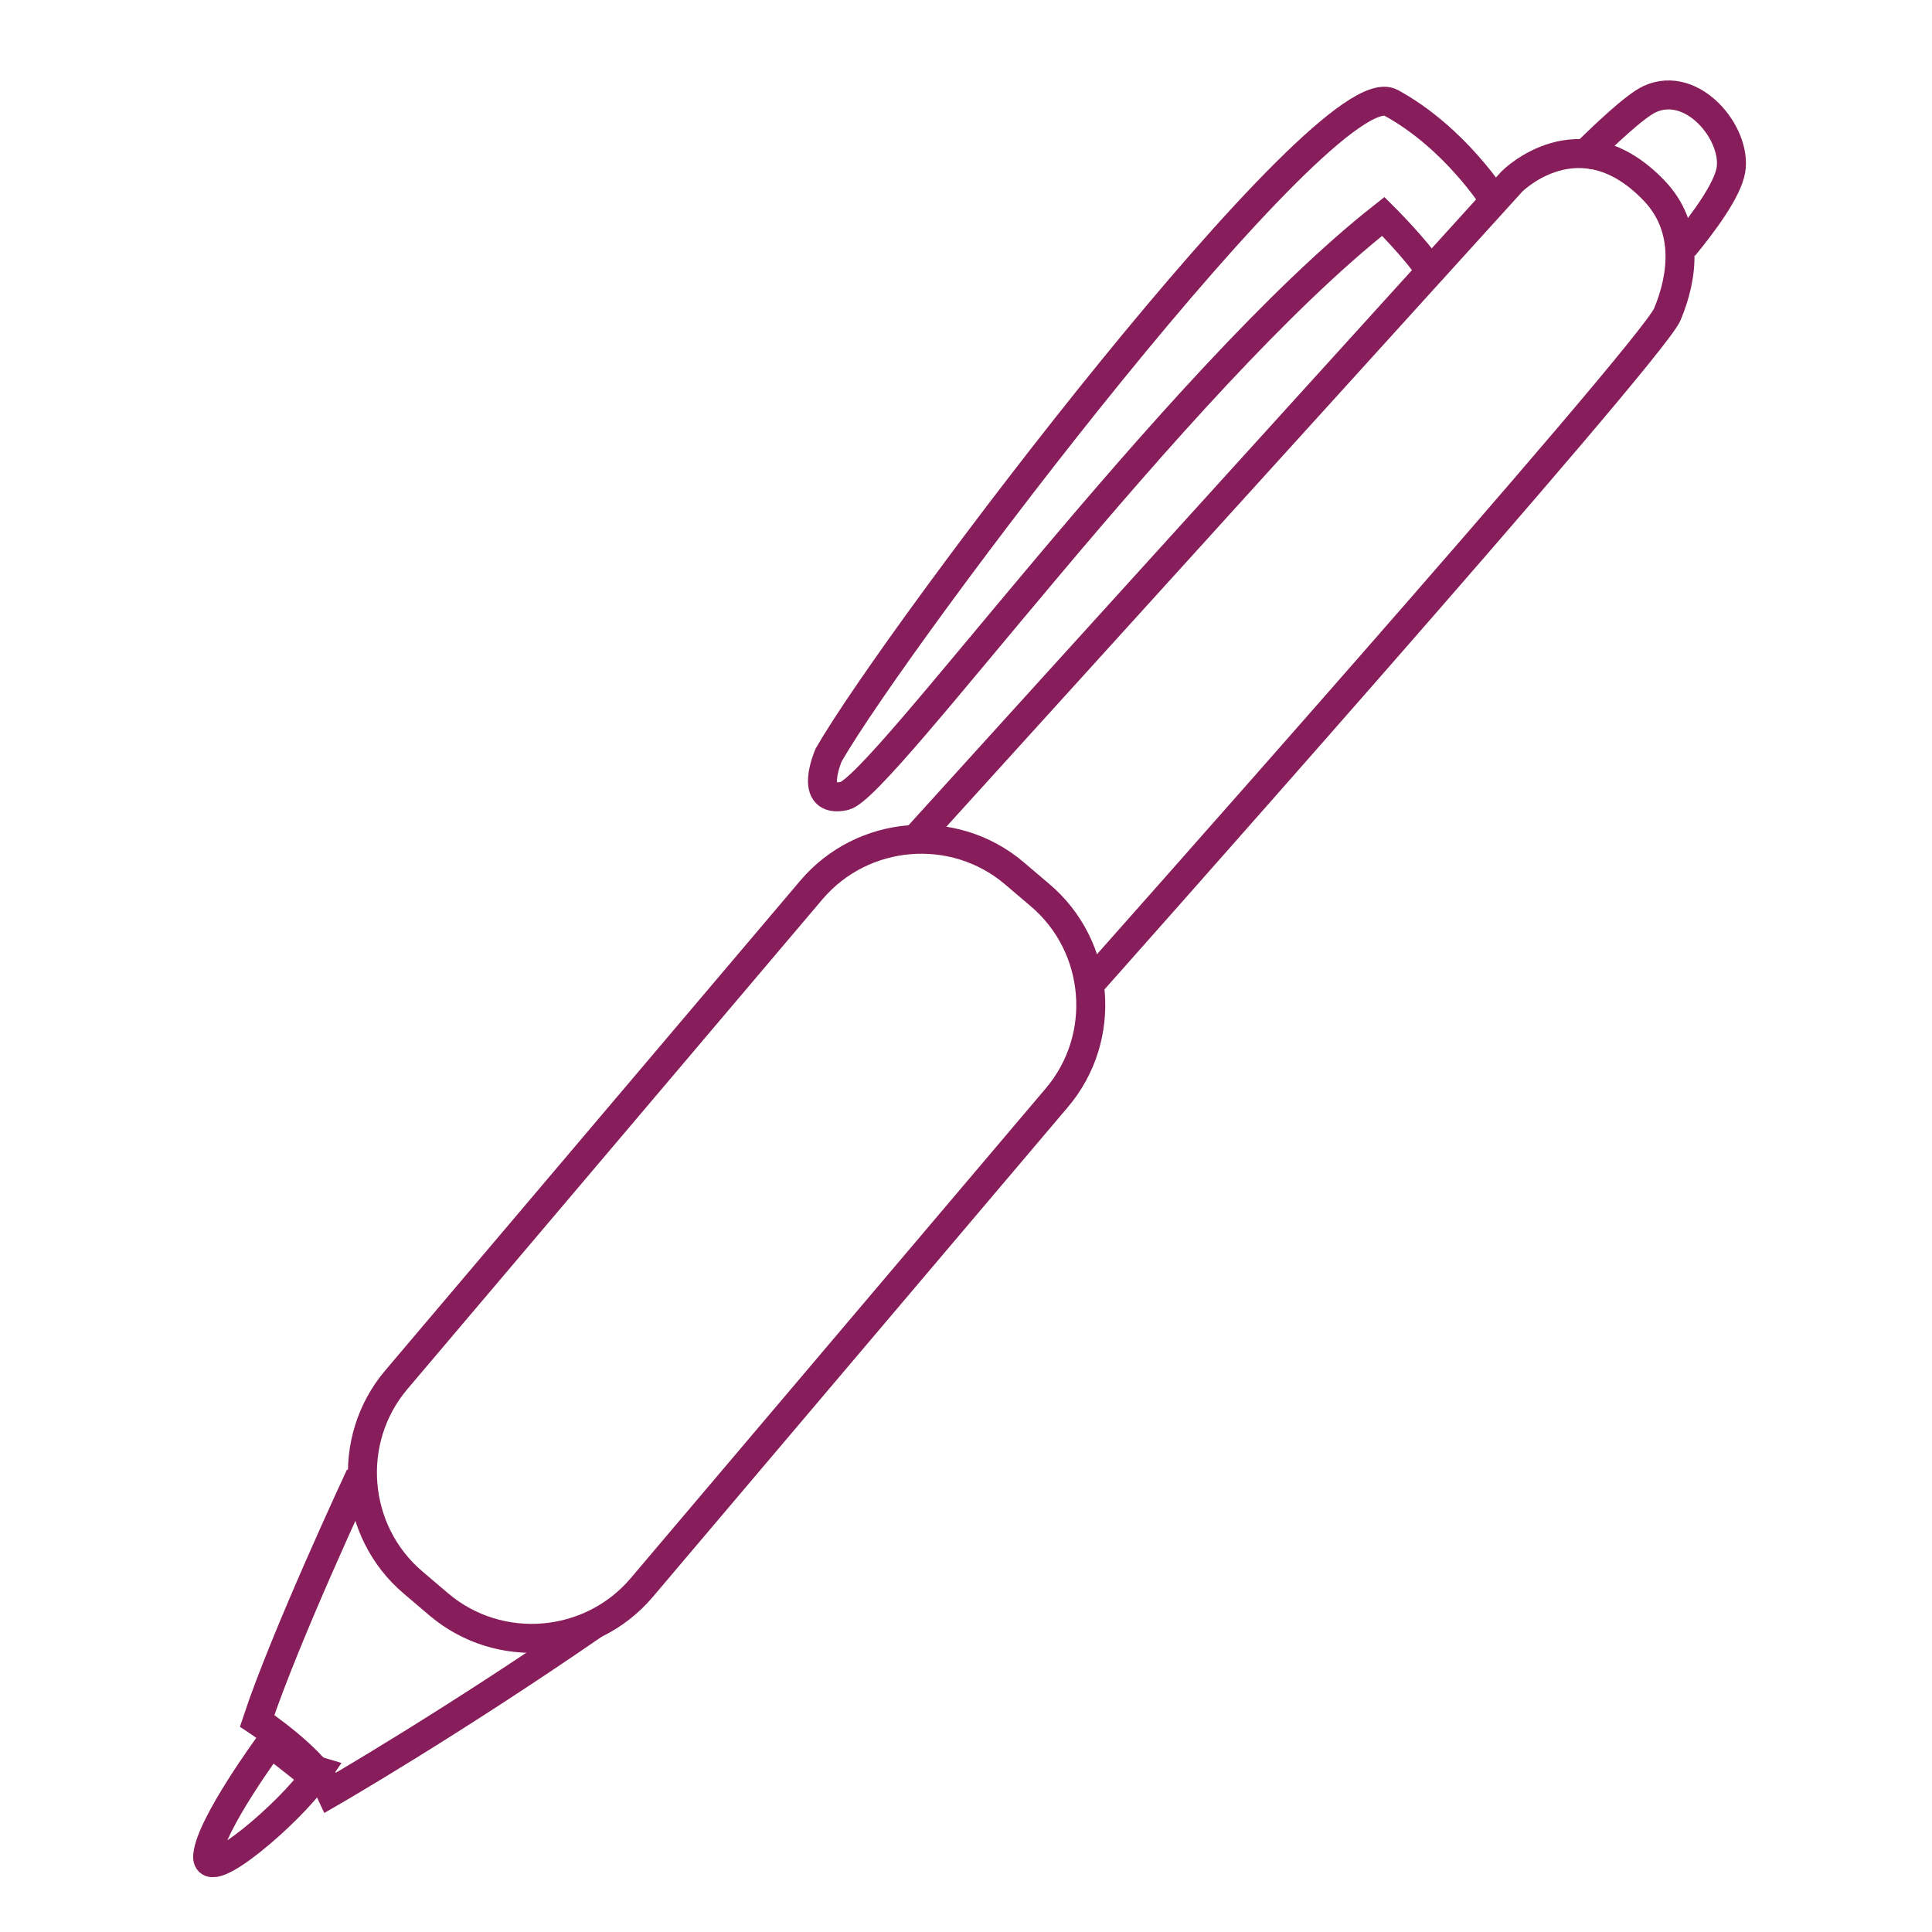 <svg xmlns="http://www.w3.org/2000/svg" xmlns:xlink="http://www.w3.org/1999/xlink" id="Icons" x="0px" y="0px" viewBox="0 0 100 100" style="enable-background:new 0 0 100 100;" xml:space="preserve"><style type="text/css">	.st0{fill:none;stroke:#708036;stroke-width:1.298;stroke-miterlimit:10;}	.st1{display:none;}	.st2{display:inline;}	.st3{fill:#FFFFFF;}	.st4{fill:none;stroke:#708036;stroke-width:1.5;stroke-miterlimit:10;}	.st5{fill:none;stroke:#708036;stroke-width:1.5;stroke-linejoin:round;stroke-miterlimit:10;}	.st6{fill:none;stroke:#708036;stroke-width:1.569;stroke-miterlimit:10;}	.st7{fill:none;stroke:#708036;stroke-width:1.494;stroke-miterlimit:10;}	.st8{fill:none;stroke:#871E5B;stroke-width:1.494;stroke-miterlimit:10;}	.st9{fill:none;stroke:#708036;stroke-width:1.658;stroke-miterlimit:10;}	.st10{fill:none;stroke:#708036;stroke-width:1.522;stroke-miterlimit:10;}	.st11{fill:none;stroke:#708036;stroke-miterlimit:10;}	.st12{fill:none;stroke:#708036;stroke-width:1.597;stroke-miterlimit:10;}	.st13{fill:none;stroke:#708036;stroke-width:1.487;stroke-miterlimit:10;}	.st14{fill:none;stroke:#708036;stroke-width:1.295;stroke-miterlimit:10;}	.st15{fill:none;stroke:#708036;stroke-width:0.766;stroke-miterlimit:10;}	.st16{fill:none;stroke:#708036;stroke-width:1.31;stroke-miterlimit:10;}	.st17{fill:none;stroke:#708036;stroke-width:1.513;stroke-miterlimit:10;}	.st18{fill:#708036;}	.st19{fill:none;stroke:#708036;stroke-miterlimit:10;stroke-dasharray:11.55;}	.st20{fill:none;stroke:#708036;stroke-miterlimit:10;stroke-dasharray:11.665;}	.st21{fill:none;stroke:#708036;stroke-miterlimit:10;stroke-dasharray:9.655;}	.st22{fill:none;stroke:#708036;stroke-miterlimit:10;stroke-dasharray:11.825;}	.st23{fill:none;stroke:#708036;stroke-miterlimit:10;stroke-dasharray:8.507;}	.st24{fill:none;stroke:#708036;stroke-width:2;stroke-miterlimit:10;}	.st25{fill:none;stroke:#708036;stroke-width:1.638;stroke-miterlimit:10;}	.st26{fill:none;stroke:#708036;stroke-width:2.241;stroke-miterlimit:10;}	.st27{fill:none;stroke:#708036;stroke-width:1.2;stroke-miterlimit:10;}	.st28{stroke:#708036;stroke-miterlimit:10;}	.st29{fill:none;stroke:#708036;stroke-width:1.612;stroke-miterlimit:10;}	.st30{fill:none;stroke:#871E5B;stroke-width:1.513;stroke-miterlimit:10;}	.st31{fill:none;stroke:#000000;stroke-width:1.513;stroke-miterlimit:10;}	.st32{fill:none;stroke:#708036;stroke-width:1.207;stroke-miterlimit:10;}	.st33{fill:none;stroke:#708036;stroke-width:1.34;stroke-miterlimit:10;}	.st34{fill:none;stroke:#708036;stroke-width:1.652;stroke-miterlimit:10;}	.st35{fill:none;stroke:#708036;stroke-width:1.558;stroke-miterlimit:10;}	.st36{fill:none;stroke:#708036;stroke-width:1.361;stroke-miterlimit:10;}	.st37{fill:none;stroke:#871E5B;stroke-width:1.298;stroke-miterlimit:10;}	.st38{fill:none;stroke:#871E5B;stroke-width:1.5;stroke-miterlimit:10;}	.st39{fill:none;stroke:#871E5B;stroke-width:1.5;stroke-linejoin:round;stroke-miterlimit:10;}	.st40{fill:none;stroke:#871E5B;stroke-width:1.569;stroke-miterlimit:10;}	.st41{fill:none;stroke:#871E5B;stroke-width:1.658;stroke-miterlimit:10;}	.st42{fill:none;stroke:#871E5B;stroke-width:1.522;stroke-miterlimit:10;}	.st43{fill:none;stroke:#871E5B;stroke-miterlimit:10;}	.st44{fill:none;stroke:#871E5B;stroke-width:1.597;stroke-miterlimit:10;}	.st45{fill:none;stroke:#871E5B;stroke-width:1.487;stroke-miterlimit:10;}	.st46{fill:none;stroke:#871E5B;stroke-width:1.295;stroke-miterlimit:10;}	.st47{fill:none;stroke:#871E5B;stroke-width:0.766;stroke-miterlimit:10;}	.st48{fill:none;stroke:#871E5B;stroke-width:1.31;stroke-miterlimit:10;}	.st49{fill:#871E5B;}	.st50{fill:none;stroke:#871E5B;stroke-miterlimit:10;stroke-dasharray:11.55;}	.st51{fill:none;stroke:#871E5B;stroke-miterlimit:10;stroke-dasharray:11.665;}	.st52{fill:none;stroke:#871E5B;stroke-miterlimit:10;stroke-dasharray:9.655;}	.st53{fill:none;stroke:#871E5B;stroke-miterlimit:10;stroke-dasharray:11.825;}	.st54{fill:none;stroke:#871E5B;stroke-miterlimit:10;stroke-dasharray:8.507;}	.st55{fill:none;stroke:#871E5B;stroke-width:2;stroke-miterlimit:10;}	.st56{fill:none;stroke:#871E5B;stroke-width:1.638;stroke-miterlimit:10;}	.st57{fill:none;stroke:#871E5B;stroke-width:2.241;stroke-miterlimit:10;}	.st58{fill:none;stroke:#871E5B;stroke-width:1.2;stroke-miterlimit:10;}	.st59{stroke:#871E5B;stroke-miterlimit:10;}	.st60{fill:none;stroke:#871E5B;stroke-width:1.612;stroke-miterlimit:10;}	.st61{fill:none;stroke:#871E5B;stroke-width:1.207;stroke-miterlimit:10;}	.st62{fill:none;stroke:#871E5B;stroke-width:1.34;stroke-miterlimit:10;}	.st63{fill:none;stroke:#871E5B;stroke-width:1.652;stroke-miterlimit:10;}	.st64{fill:none;stroke:#871E5B;stroke-width:1.558;stroke-miterlimit:10;}	.st65{fill:none;stroke:#871E5B;stroke-width:1.361;stroke-miterlimit:10;}	.st66{fill:none;stroke:#FFFFFF;stroke-width:1.298;stroke-miterlimit:10;}	.st67{fill:none;stroke:#FFFFFF;stroke-width:1.5;stroke-miterlimit:10;}	.st68{fill:none;stroke:#FFFFFF;stroke-width:1.5;stroke-linejoin:round;stroke-miterlimit:10;}	.st69{fill:none;stroke:#FFFFFF;stroke-width:1.569;stroke-miterlimit:10;}	.st70{fill:none;stroke:#FFFFFF;stroke-width:1.494;stroke-miterlimit:10;}	.st71{fill:none;stroke:#FFFFFF;stroke-width:1.658;stroke-miterlimit:10;}	.st72{fill:none;stroke:#FFFFFF;stroke-width:1.522;stroke-miterlimit:10;}	.st73{fill:none;stroke:#FFFFFF;stroke-miterlimit:10;}	.st74{fill:none;stroke:#FFFFFF;stroke-width:1.597;stroke-miterlimit:10;}	.st75{fill:none;stroke:#FFFFFF;stroke-width:1.487;stroke-miterlimit:10;}	.st76{fill:none;stroke:#FFFFFF;stroke-width:1.295;stroke-miterlimit:10;}	.st77{fill:none;stroke:#FFFFFF;stroke-width:0.766;stroke-miterlimit:10;}	.st78{fill:none;stroke:#FFFFFF;stroke-width:1.31;stroke-miterlimit:10;}	.st79{fill:none;stroke:#FFFFFF;stroke-width:1.513;stroke-miterlimit:10;}	.st80{fill:none;stroke:#FFFFFF;stroke-miterlimit:10;stroke-dasharray:11.55;}	.st81{fill:none;stroke:#FFFFFF;stroke-miterlimit:10;stroke-dasharray:11.665;}	.st82{fill:none;stroke:#FFFFFF;stroke-miterlimit:10;stroke-dasharray:9.655;}	.st83{fill:none;stroke:#FFFFFF;stroke-miterlimit:10;stroke-dasharray:11.825;}	.st84{fill:none;stroke:#FFFFFF;stroke-miterlimit:10;stroke-dasharray:8.507;}	.st85{fill:none;stroke:#FFFFFF;stroke-width:2;stroke-miterlimit:10;}	.st86{fill:none;stroke:#FFFFFF;stroke-width:1.638;stroke-miterlimit:10;}	.st87{fill:none;stroke:#FFFFFF;stroke-width:2.241;stroke-miterlimit:10;}	.st88{fill:none;stroke:#FFFFFF;stroke-width:1.2;stroke-miterlimit:10;}	.st89{stroke:#FFFFFF;stroke-miterlimit:10;}	.st90{fill:none;stroke:#FFFFFF;stroke-width:1.612;stroke-miterlimit:10;}	.st91{fill:none;stroke:#FFFFFF;stroke-width:1.207;stroke-miterlimit:10;}	.st92{fill:none;stroke:#FFFFFF;stroke-width:1.34;stroke-miterlimit:10;}	.st93{fill:none;stroke:#FFFFFF;stroke-width:1.652;stroke-miterlimit:10;}	.st94{fill:none;stroke:#FFFFFF;stroke-width:1.558;stroke-miterlimit:10;}	.st95{fill:none;stroke:#FFFFFF;stroke-width:1.361;stroke-miterlimit:10;}	.st96{fill:none;stroke:#000000;stroke-width:1.298;stroke-miterlimit:10;}	.st97{fill:none;stroke:#000000;stroke-width:1.5;stroke-miterlimit:10;}	.st98{fill:none;stroke:#49494A;stroke-width:1.5;stroke-miterlimit:10;}	.st99{fill:none;stroke:#000000;stroke-width:1.5;stroke-linejoin:round;stroke-miterlimit:10;}	.st100{fill:none;stroke:#000000;stroke-width:1.569;stroke-miterlimit:10;}	.st101{fill:none;stroke:#000000;stroke-width:1.494;stroke-miterlimit:10;}	.st102{fill:none;stroke:#000000;stroke-width:1.658;stroke-miterlimit:10;}	.st103{fill:none;stroke:#000000;stroke-width:1.522;stroke-miterlimit:10;}	.st104{fill:none;stroke:#000000;stroke-miterlimit:10;}	.st105{fill:none;stroke:#000000;stroke-width:1.597;stroke-miterlimit:10;}	.st106{fill:none;stroke:#000000;stroke-width:1.487;stroke-miterlimit:10;}	.st107{fill:none;stroke:#000000;stroke-width:1.295;stroke-miterlimit:10;}	.st108{fill:none;stroke:#000000;stroke-width:0.766;stroke-miterlimit:10;}	.st109{fill:none;stroke:#000000;stroke-width:1.31;stroke-miterlimit:10;}	.st110{fill:none;stroke:#000000;stroke-miterlimit:10;stroke-dasharray:11.55;}	.st111{fill:none;stroke:#000000;stroke-miterlimit:10;stroke-dasharray:11.665;}	.st112{fill:none;stroke:#000000;stroke-miterlimit:10;stroke-dasharray:9.655;}	.st113{fill:none;stroke:#000000;stroke-miterlimit:10;stroke-dasharray:11.825;}	.st114{fill:none;stroke:#000000;stroke-miterlimit:10;stroke-dasharray:8.507;}	.st115{fill:none;stroke:#000000;stroke-width:2;stroke-miterlimit:10;}	.st116{fill:none;stroke:#000000;stroke-width:1.638;stroke-miterlimit:10;}	.st117{fill:none;stroke:#000000;stroke-width:2.241;stroke-miterlimit:10;}	.st118{fill:none;stroke:#000000;stroke-width:1.2;stroke-miterlimit:10;}	.st119{fill:none;stroke:#000000;stroke-width:1.612;stroke-miterlimit:10;}	.st120{fill:none;stroke:#000000;stroke-width:1.207;stroke-miterlimit:10;}	.st121{fill:none;stroke:#000000;stroke-width:1.34;stroke-miterlimit:10;}	.st122{fill:none;stroke:#000000;stroke-width:1.652;stroke-miterlimit:10;}	.st123{fill:none;stroke:#000000;stroke-width:1.558;stroke-miterlimit:10;}	.st124{fill:none;stroke:#000000;stroke-width:1.361;stroke-miterlimit:10;}	.st125{fill:none;stroke:#708036;stroke-width:1.72;stroke-miterlimit:10;}	.st126{fill:none;stroke:#871E5B;stroke-width:1.72;stroke-miterlimit:10;}	.st127{fill:none;stroke:#FFFFFF;stroke-width:1.72;stroke-miterlimit:10;}	.st128{fill:none;stroke:#000000;stroke-width:1.72;stroke-miterlimit:10;}</style><g>	<path class="st38" d="M54.7,56.82L33.21,82.18c-2.65,3.12-7.37,3.51-10.49,0.87l-1.34-1.14c-3.12-2.65-3.51-7.37-0.87-10.49  L42,46.06c2.65-3.12,7.37-3.51,10.49-0.87l1.34,1.14C56.96,48.98,57.35,53.7,54.7,56.82z"></path>	<path class="st38" d="M47.38,43.44L78.26,9.39c0,0,3.52-3.55,7.37,0.49c1.79,1.88,1.51,4.39,0.67,6.39S56.14,51.24,56.14,51.24"></path>	<path class="st38" d="M18.64,76.38c0,0-3.88,8.31-5.33,12.69c0,0,3.01,1.99,3.81,3.71c0,0,6.17-3.56,13.61-8.69"></path>	<path class="st38" d="M13.99,90.23c0,0-3.1,4.21-3.24,5.81c-0.14,1.6,4.35-2.33,5.51-4.04C16.25,92,14.83,90.81,13.99,90.23z"></path>	<path class="st38" d="M77.36,10.39c0,0-2.03-3.25-5.36-5.07c-3.34-1.82-25.58,27.6-29.11,33.76c0,0-1.11,2.53,0.81,2.12  c1.92-0.4,17.08-21.49,27.9-30c0,0,1.66,1.65,2.45,2.84"></path>	<path class="st38" d="M81.78,8.24c1.23-1.23,2.86-2.77,3.61-3.11c2.22-1.02,4.52,1.79,4.2,3.68c-0.18,1.03-1.38,2.67-2.44,3.96"></path></g></svg>